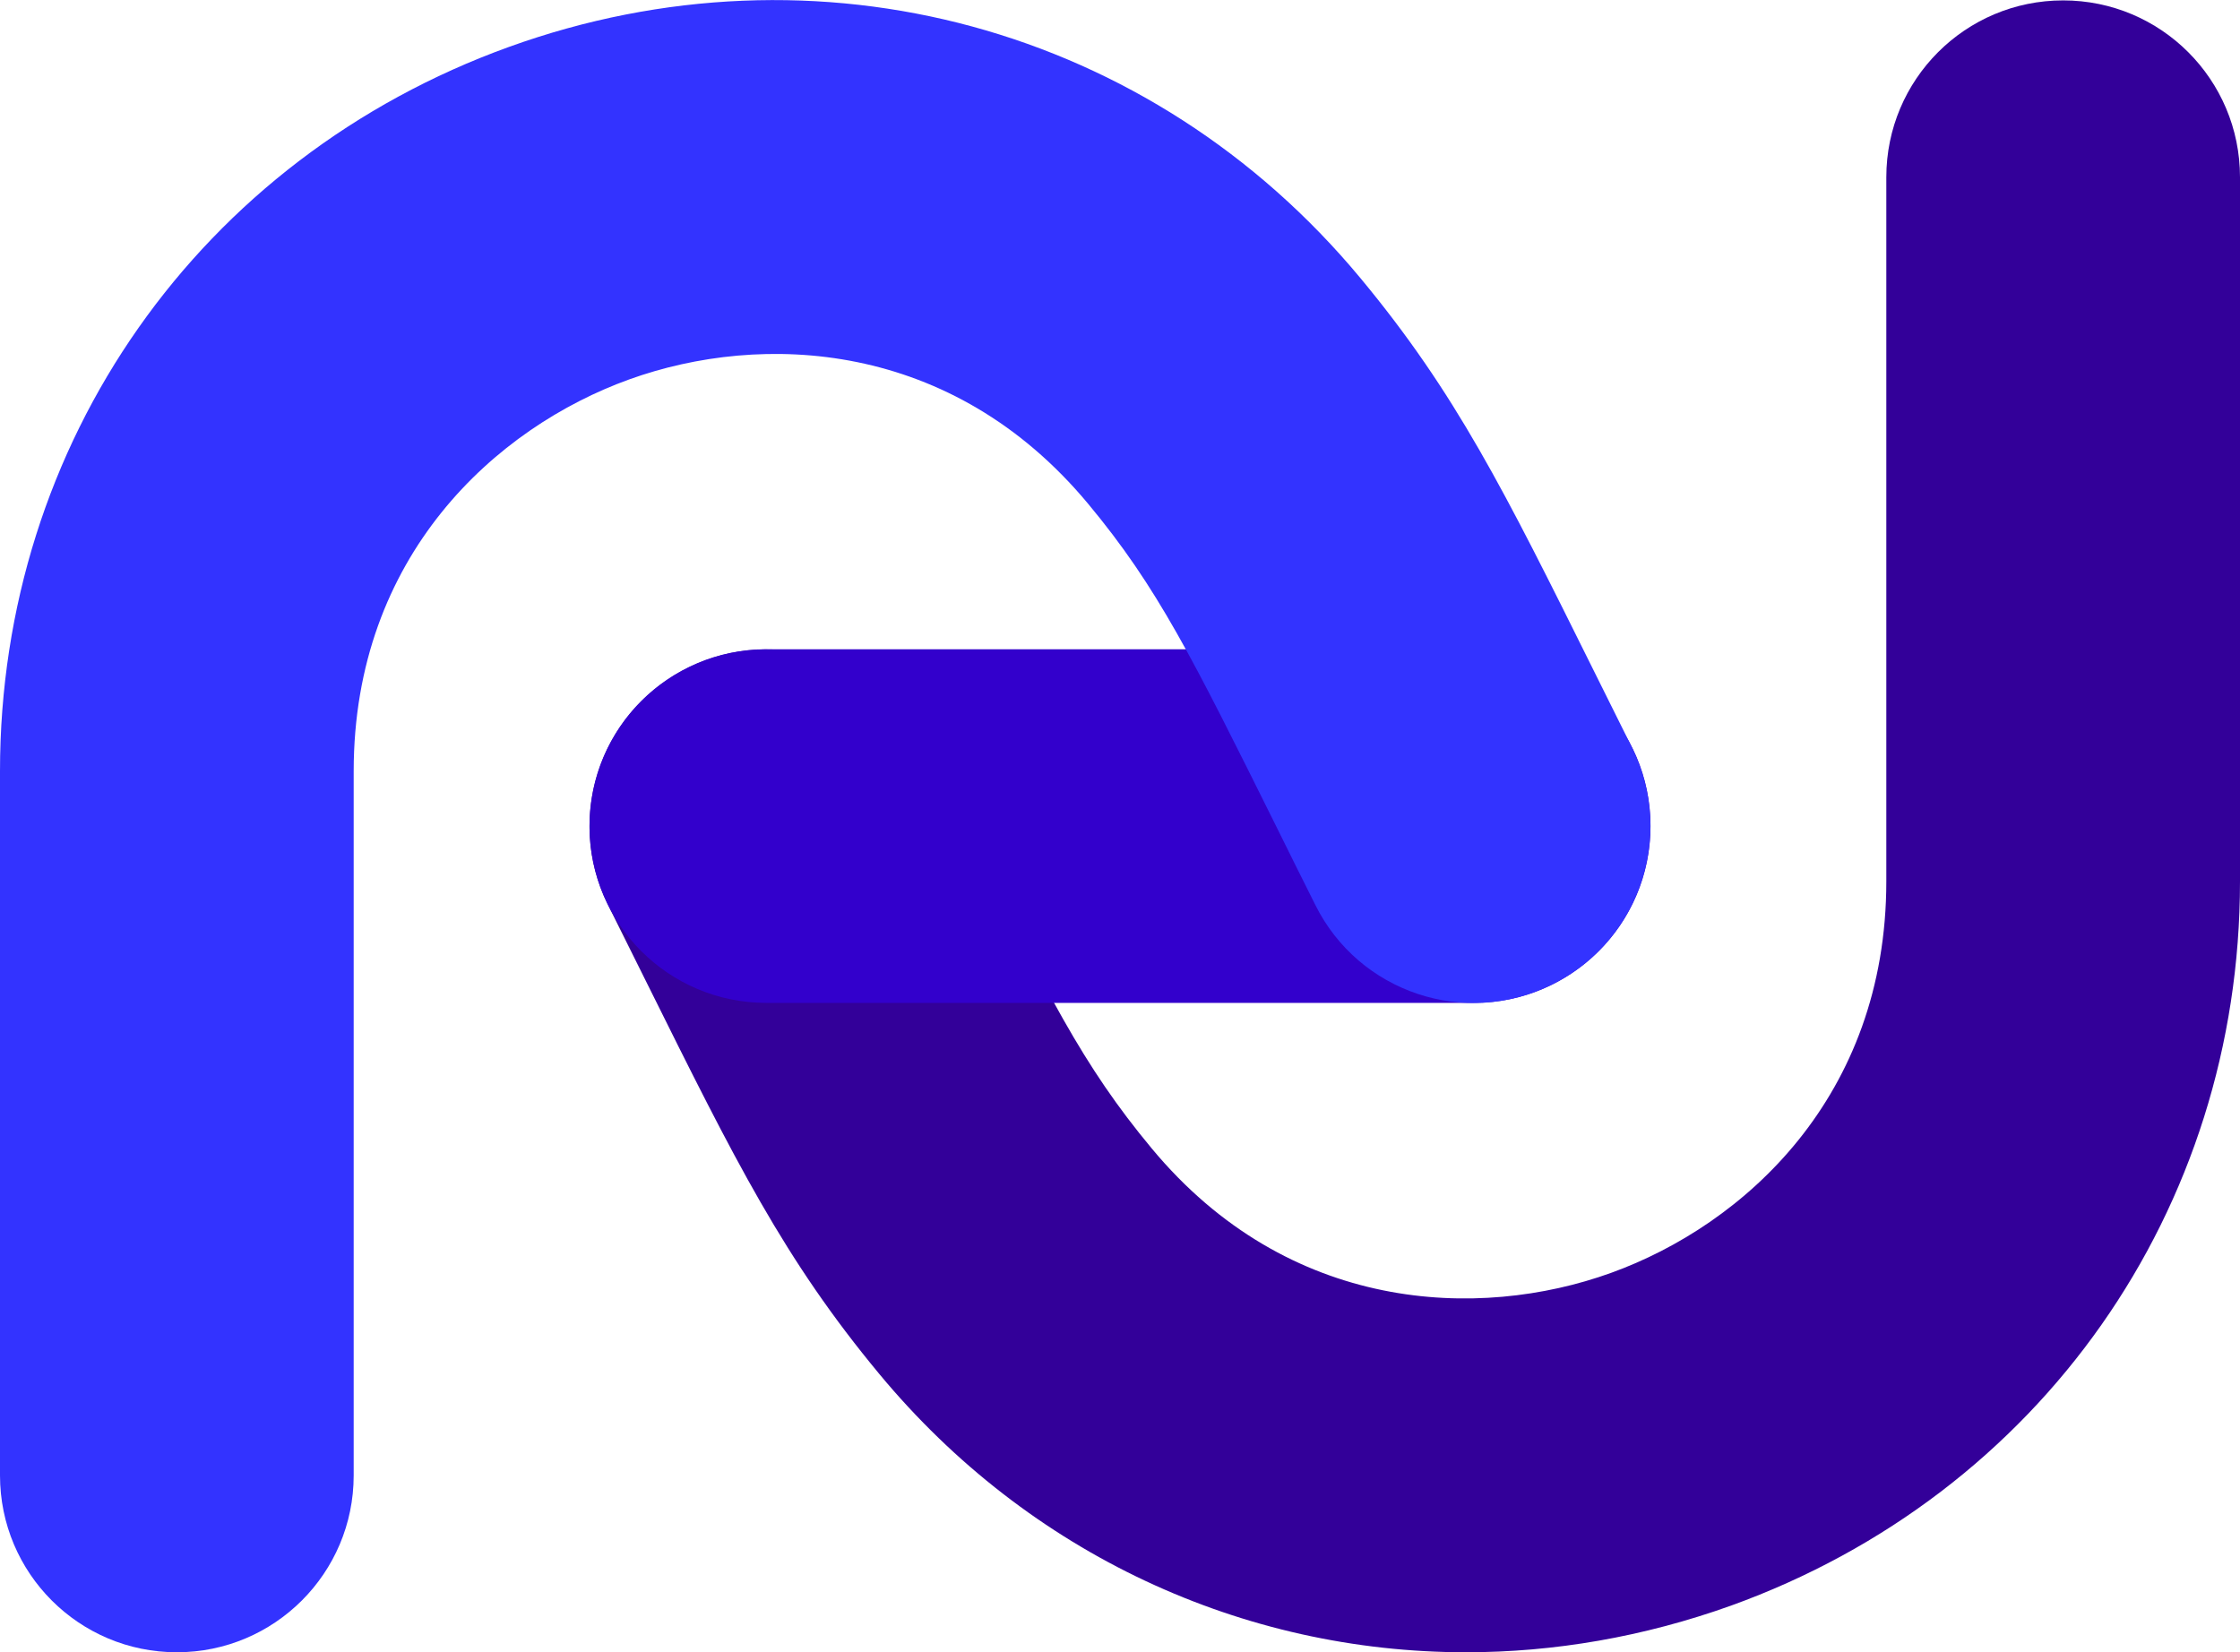 <?xml version="1.0" encoding="UTF-8"?>
<!-- Generator: Adobe Illustrator 27.3.1, SVG Export Plug-In . SVG Version: 6.00 Build 0)  -->
<svg xmlns="http://www.w3.org/2000/svg" xmlns:xlink="http://www.w3.org/1999/xlink" version="1.1" id="Capa_1" x="0px" y="0px" viewBox="0 0 1710 1261.5" style="enable-background:new 0 0 1710 1261.5;" xml:space="preserve">
<style type="text/css">
	.st0{fill:#330099;}
	.st1{fill:#3300CC;}
	.st2{fill:#3333FF;}
</style>
<g>
	<path class="st0" d="M1119.1,1261.5c-170,0-333.4-74.6-447.7-212.3c-72.8-87.7-110-162.6-177.5-298.5c-9.2-18.4-19-38.2-29.6-59.5   c-33.3-66.7-6.3-147.8,60.4-181.1c66.7-33.4,147.8-6.3,181.1,60.4c10.8,21.5,20.7,41.5,29.9,60.1   c64.2,129.2,90.7,182.7,143.5,246.2c104.4,125.7,249.5,131.5,350.5,95.1c101.7-36.7,210.3-134.5,210.3-299l0-537.6   c0-74.6,60.4-135,135-135s135,60.4,135,135l0,537.6c0,250.7-152.5,467.8-388.6,553C1254.7,1249.8,1186.4,1261.5,1119.1,1261.5z"></path>
	<path class="st1" d="M1125,765.7H585c-74.6,0-135-60.4-135-135s60.4-135,135-135h540c74.6,0,135,60.4,135,135   S1199.6,765.7,1125,765.7z"></path>
	<path class="st2" d="M135,1261.5c-74.6,0-135-60.4-135-135l0-537.7C0,338,152.6,121,388.6,35.8c235.3-84.9,490.4-15.6,650,176.6   c72.8,87.7,110,162.6,177.5,298.5c9.2,18.4,19,38.2,29.6,59.5c33.3,66.7,6.3,147.8-60.4,181.1c-66.7,33.4-147.8,6.3-181.1-60.4   c-10.8-21.5-20.7-41.5-29.9-60.1c-64.2-129.2-90.7-182.7-143.5-246.2c-104.4-125.7-249.5-131.5-350.5-95.1   C378.6,326.4,270,424.2,270,588.8l0,537.7C270,1201,209.6,1261.5,135,1261.5z"></path>
</g>
</svg>

